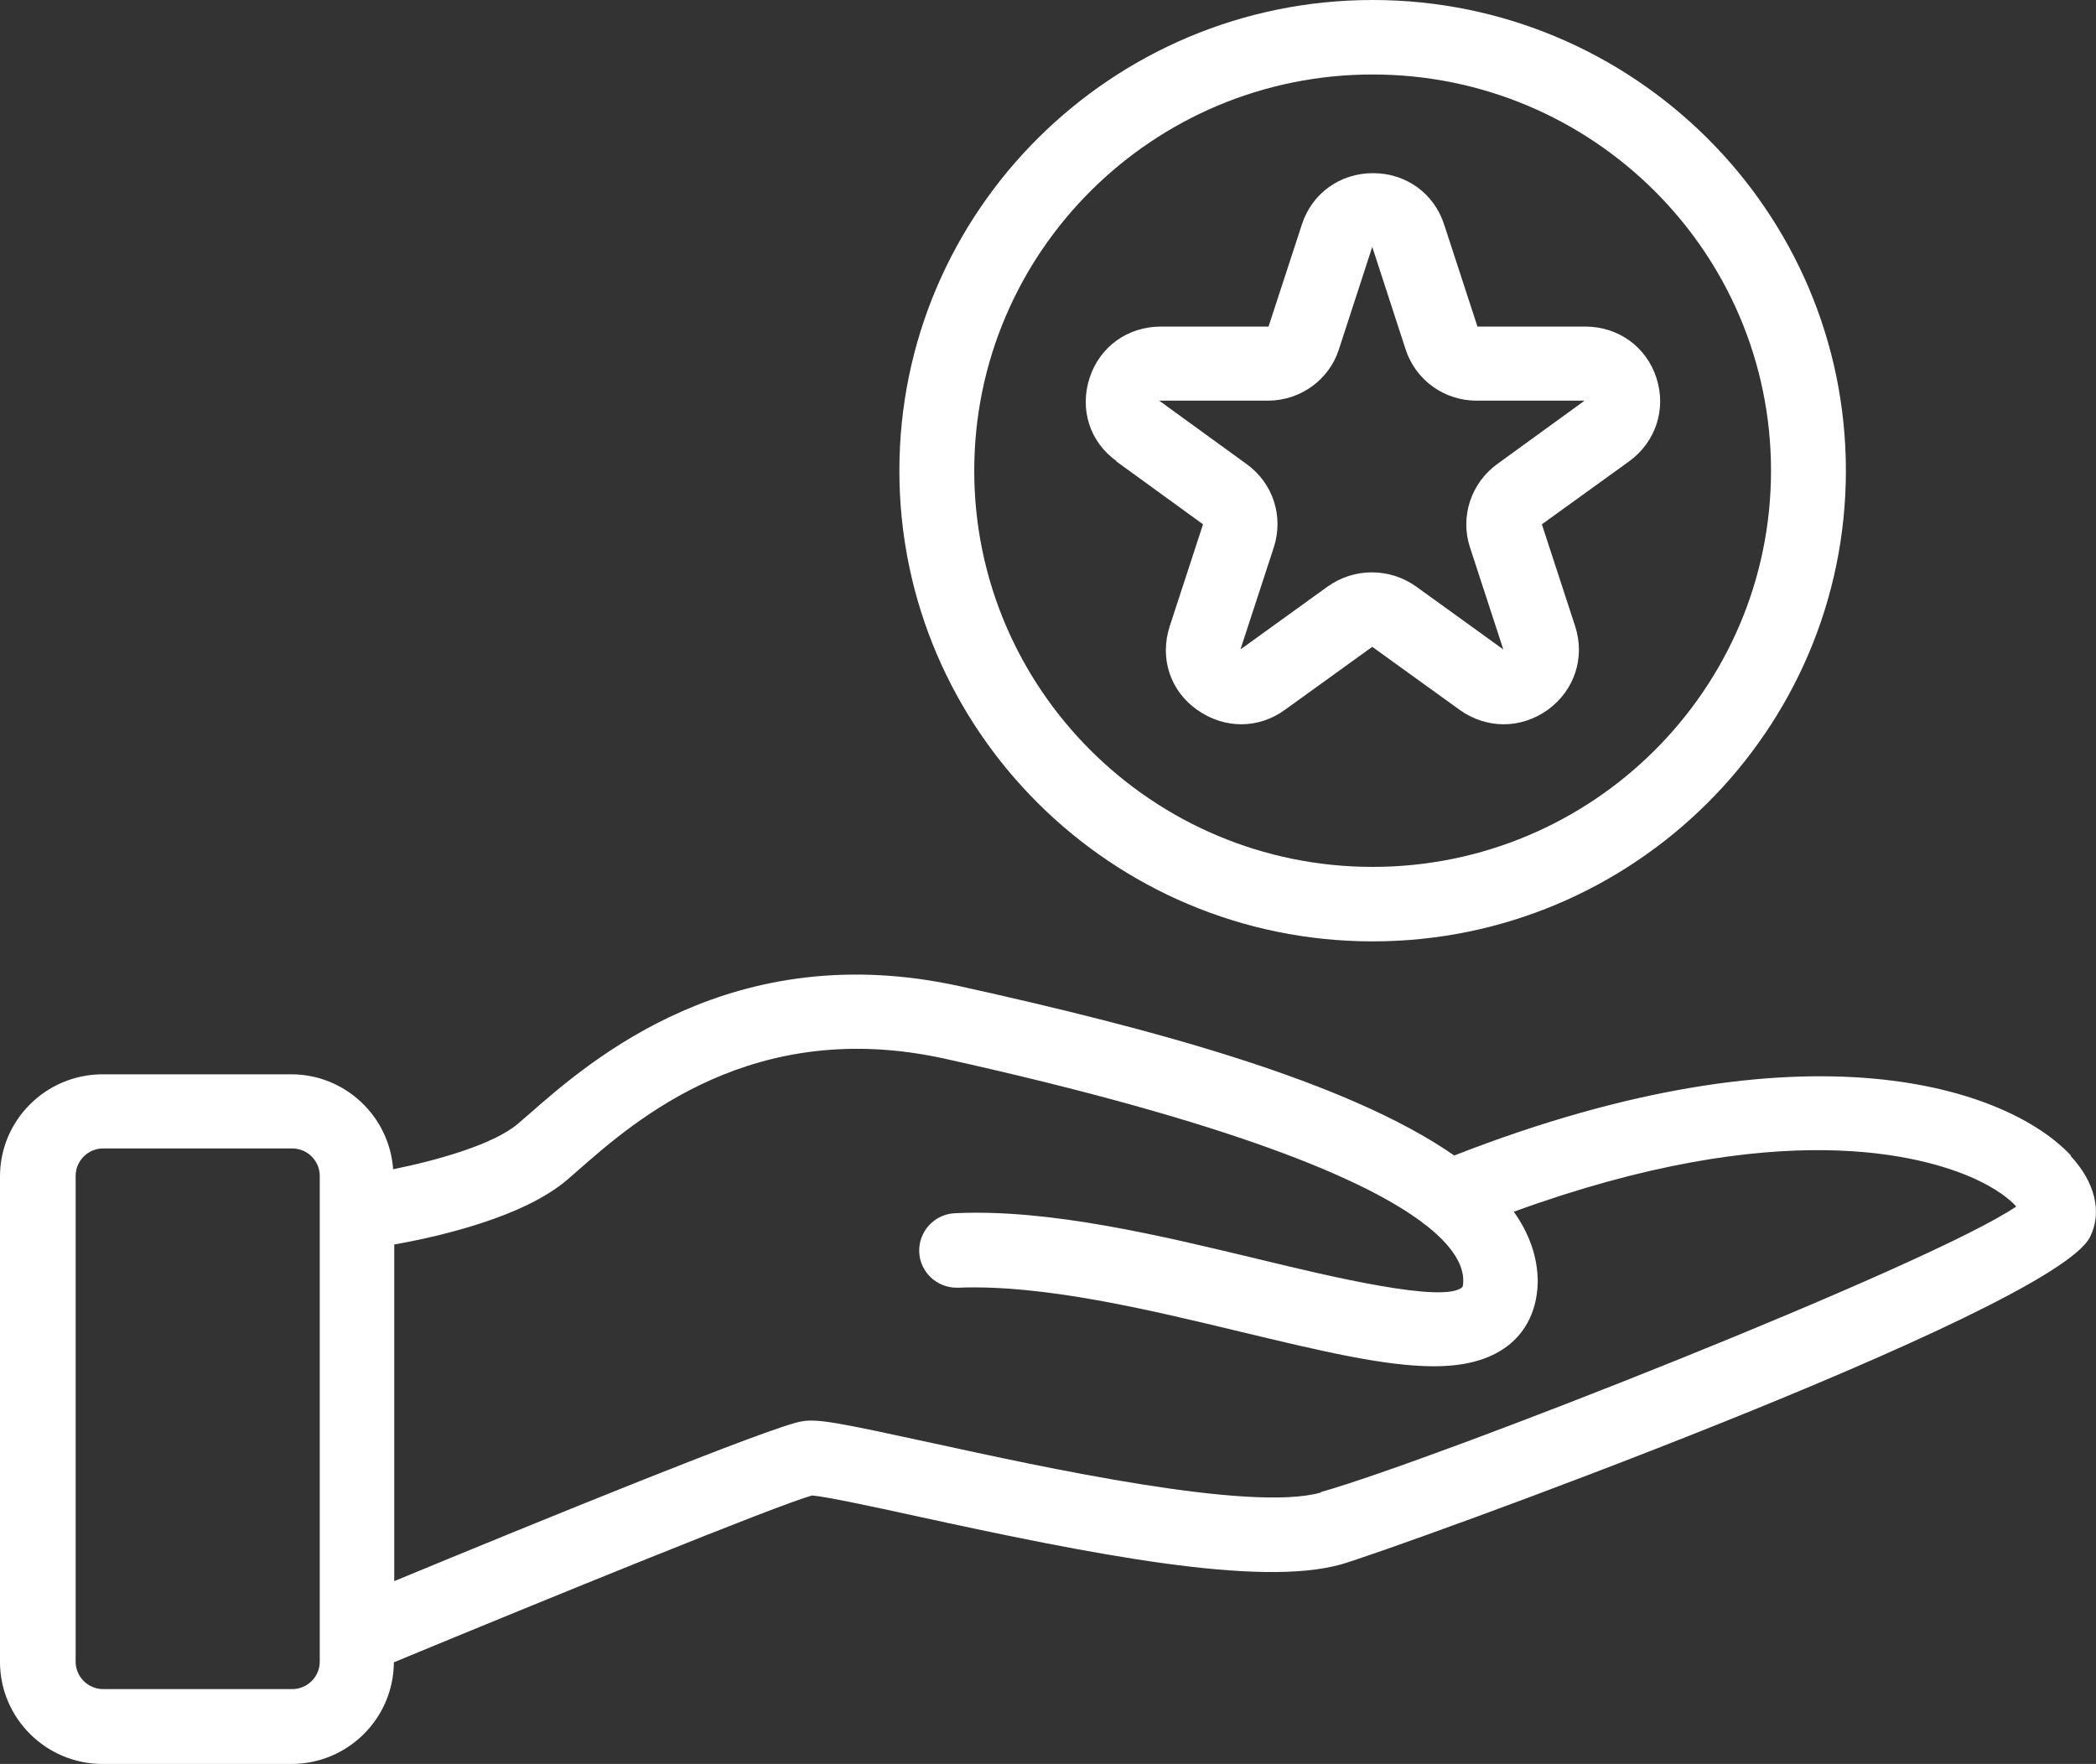 <svg width="101" height="85" viewBox="0 0 101 85" fill="none" xmlns="http://www.w3.org/2000/svg">
<rect x="0" y="0" width="101" height="85" fill="#333333" stroke="none"/>
<g clip-path="url(#clip0_2538_56957)">
<path d="M66.143 45.362C78.719 45.362 88.948 35.188 88.948 22.681C88.948 10.174 78.719 0 66.143 0C53.568 0 43.338 10.174 43.338 22.681C43.338 35.188 53.568 45.362 66.143 45.362ZM66.143 3.589C76.734 3.589 85.34 12.148 85.34 22.681C85.34 33.214 76.734 41.773 66.143 41.773C55.552 41.773 46.946 33.214 46.946 22.681C46.946 12.148 55.552 3.589 66.143 3.589Z" fill="white"/>
<path d="M53.766 22.214L57.97 25.265L56.364 30.181C55.877 31.689 56.364 33.268 57.681 34.201C58.998 35.134 60.64 35.134 61.921 34.201L66.125 31.168L70.329 34.201C70.978 34.667 71.718 34.901 72.458 34.901C73.198 34.901 73.937 34.667 74.587 34.201C75.868 33.268 76.391 31.689 75.904 30.181L74.298 25.265L78.502 22.232C79.783 21.299 80.306 19.72 79.819 18.213C79.332 16.706 77.979 15.737 76.391 15.737H71.195L69.589 10.82C69.102 9.313 67.749 8.344 66.161 8.344C64.574 8.344 63.22 9.313 62.733 10.82L61.127 15.737H55.931C54.344 15.737 52.99 16.706 52.503 18.213C52.016 19.72 52.503 21.299 53.82 22.232H53.766V22.214ZM61.091 19.307C62.661 19.307 64.05 18.303 64.519 16.831L66.125 11.897L67.731 16.831C68.218 18.32 69.589 19.307 71.159 19.307H76.355L72.151 22.358C70.888 23.273 70.347 24.888 70.834 26.377L72.44 31.294L68.236 28.261C67.605 27.813 66.865 27.58 66.107 27.58C65.349 27.58 64.61 27.813 63.978 28.261L59.774 31.294L61.38 26.377C61.867 24.888 61.344 23.273 60.063 22.358L55.859 19.307H61.091Z" fill="white"/>
<path d="M99.791 55.68C96.814 52.486 87.216 48.986 70.076 55.68C64.916 52.091 55.552 49.579 46.296 47.533C35.309 45.093 28.434 51.104 25.494 53.688L24.952 54.154C23.816 55.123 21.163 55.895 18.944 56.343C18.764 53.795 16.635 51.768 14.037 51.768H4.944C2.219 51.768 0 53.975 0 56.684V80.083C0 82.793 2.219 85 4.944 85H14.037C16.761 85 18.962 82.811 18.98 80.101C26.396 77.033 37.438 72.529 39.133 72.062C39.801 72.116 42.074 72.601 44.113 73.049C52.665 74.915 60.676 76.494 64.627 75.382C67.135 74.664 98.907 63.198 100.711 59.609C101.307 58.425 100.964 56.971 99.773 55.697L99.791 55.68ZM15.408 78.881V80.065C15.408 80.801 14.813 81.393 14.073 81.393H4.98C4.24 81.393 3.645 80.801 3.645 80.065V56.666C3.645 55.931 4.24 55.339 4.98 55.339H14.073C14.813 55.339 15.408 55.931 15.408 56.666V78.881ZM63.653 71.919C60.261 72.888 50.266 70.699 44.907 69.532C40.523 68.581 39.404 68.348 38.628 68.492C37.185 68.725 25.854 73.354 18.998 76.189V59.968C21.236 59.573 25.223 58.64 27.316 56.864L27.893 56.361C30.636 53.957 36.319 48.986 45.52 51.014C59.449 54.1 65.8 56.846 68.542 58.91C68.614 58.981 68.686 59.017 68.777 59.089C70.148 60.184 70.527 61.081 70.509 61.745C70.509 61.942 70.473 62.014 70.473 62.014C69.625 62.839 64.032 61.493 60.694 60.686C55.985 59.555 50.608 58.245 46.026 58.461C45.033 58.497 44.257 59.34 44.294 60.327C44.33 61.296 45.142 62.05 46.098 62.05H46.17C50.283 61.888 55.353 63.108 59.828 64.185C63.581 65.082 66.702 65.836 69.083 65.836C70.545 65.836 71.736 65.549 72.656 64.849C73.305 64.346 74.063 63.413 74.099 61.781C74.099 60.56 73.684 59.43 72.945 58.389C85.772 53.724 92.665 55.68 95.136 56.792C96.237 57.294 96.85 57.797 97.157 58.138C93.025 60.955 69.174 70.34 63.635 71.901H63.653V71.919Z" fill="white"/>
</g>
<defs>
<clipPath id="clip0_2538_56957">
<rect width="101" height="85" fill="white"/>
</clipPath>
</defs>
</svg>
